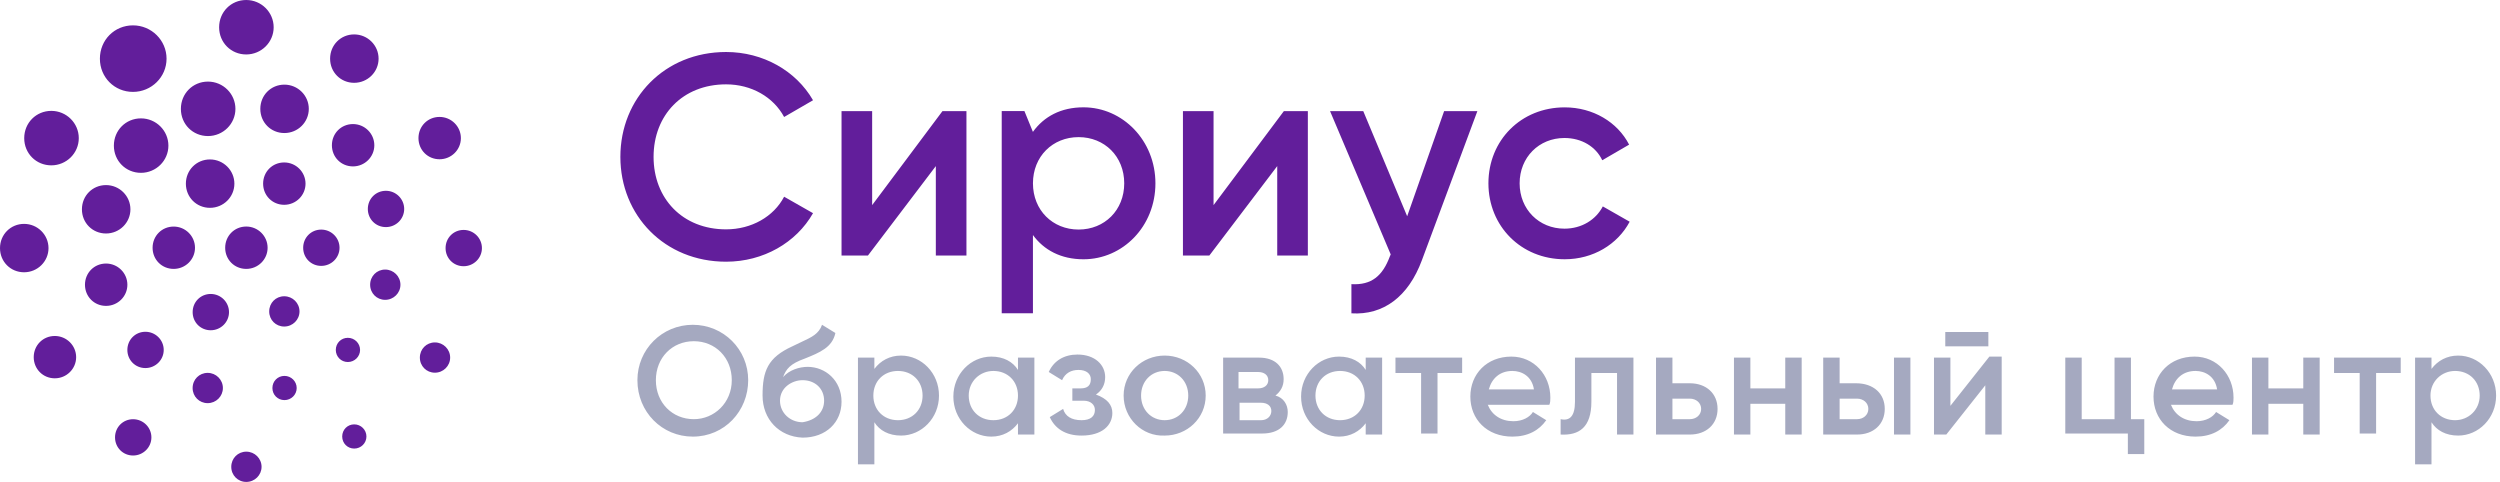 <?xml version="1.0" encoding="UTF-8"?> <svg xmlns="http://www.w3.org/2000/svg" width="166" height="32" viewBox="0 0 166 32" fill="none"><path opacity="0.5" fill-rule="evenodd" clip-rule="evenodd" d="M46.002 21.566C43.959 21.566 42.324 23.201 42.324 25.244C42.324 27.356 43.959 28.991 46.002 28.991C48.114 28.991 49.68 27.288 49.68 25.244C49.68 23.201 48.046 21.566 46.002 21.566ZM46.07 22.656C47.501 22.656 48.59 23.746 48.59 25.244C48.59 26.743 47.433 27.833 46.07 27.833C44.64 27.833 43.55 26.743 43.55 25.244C43.55 23.746 44.64 22.656 46.07 22.656ZM52.609 22.997C50.974 23.746 50.634 24.631 50.634 26.266C50.634 27.833 51.724 28.991 53.29 29.059C54.857 29.059 55.878 28.037 55.878 26.675C55.878 25.244 54.789 24.359 53.631 24.359C53.086 24.359 52.405 24.563 51.996 25.04C52.2 24.495 52.473 24.155 53.426 23.814C54.448 23.405 55.265 23.065 55.47 22.111L54.584 21.566C54.365 22.17 53.924 22.376 53.191 22.718L53.191 22.718C53.014 22.8 52.821 22.891 52.609 22.997ZM53.29 25.244C54.108 25.244 54.721 25.789 54.721 26.607C54.721 27.356 54.176 27.901 53.29 28.037C52.473 28.037 51.792 27.424 51.792 26.607C51.792 25.721 52.609 25.244 53.29 25.244ZM62.349 26.266C62.349 27.765 61.191 28.922 59.829 28.922C59.011 28.922 58.398 28.582 58.058 28.037V30.83H56.968V23.746H58.058V24.495C58.467 23.95 59.08 23.61 59.829 23.61C61.191 23.61 62.349 24.768 62.349 26.266ZM61.259 26.266C61.259 25.312 60.578 24.631 59.624 24.631C58.671 24.631 57.99 25.312 57.99 26.266C57.99 27.22 58.671 27.901 59.624 27.901C60.578 27.901 61.259 27.22 61.259 26.266ZM68.683 28.854V23.746H67.594V24.563C67.253 24.018 66.64 23.678 65.823 23.678C64.46 23.678 63.303 24.836 63.303 26.334C63.303 27.833 64.46 28.991 65.823 28.991C66.572 28.991 67.185 28.65 67.594 28.105V28.854H68.683ZM65.959 24.631C66.912 24.631 67.594 25.312 67.594 26.266C67.594 27.22 66.912 27.901 65.959 27.901C65.005 27.901 64.324 27.22 64.324 26.266C64.324 25.312 65.073 24.631 65.959 24.631ZM73.86 27.424C73.86 28.241 73.179 28.922 71.817 28.922C70.727 28.922 70.046 28.446 69.705 27.696L70.591 27.151C70.727 27.628 71.135 27.901 71.817 27.901C72.43 27.901 72.702 27.628 72.702 27.22C72.702 26.879 72.43 26.607 71.953 26.607H71.204V25.789H71.748C72.225 25.789 72.43 25.585 72.43 25.176C72.43 24.836 72.157 24.563 71.612 24.563C71.135 24.563 70.727 24.768 70.522 25.244L69.637 24.7C69.978 23.95 70.659 23.542 71.544 23.542C72.702 23.542 73.383 24.223 73.383 25.04C73.383 25.517 73.179 25.925 72.77 26.198C73.519 26.47 73.86 26.879 73.86 27.424ZM77.334 23.61C75.835 23.61 74.609 24.768 74.609 26.266C74.609 27.765 75.835 28.991 77.334 28.922C78.832 28.922 80.058 27.765 80.058 26.266C80.058 24.768 78.832 23.61 77.334 23.61ZM77.334 24.631C78.219 24.631 78.9 25.312 78.9 26.266C78.9 27.22 78.219 27.901 77.334 27.901C76.448 27.901 75.767 27.22 75.767 26.266C75.767 25.312 76.448 24.631 77.334 24.631ZM85.507 27.356C85.507 28.173 84.962 28.786 83.804 28.786H81.216V23.746H83.6C84.69 23.746 85.234 24.359 85.234 25.176C85.234 25.653 85.03 25.994 84.69 26.266C85.234 26.402 85.507 26.879 85.507 27.356ZM82.237 24.7V25.789H83.532C83.94 25.789 84.213 25.585 84.213 25.244C84.213 24.904 83.94 24.7 83.532 24.7H82.237ZM84.417 27.288C84.417 26.947 84.145 26.743 83.736 26.743H82.306V27.901H83.736C84.145 27.901 84.417 27.628 84.417 27.288ZM91.773 28.854V23.746H90.683V24.563C90.343 24.018 89.73 23.678 88.912 23.678C87.55 23.678 86.392 24.836 86.392 26.334C86.392 27.833 87.55 28.991 88.912 28.991C89.662 28.991 90.275 28.65 90.683 28.105V28.854H91.773ZM88.981 24.631C89.934 24.631 90.615 25.312 90.615 26.266C90.615 27.22 89.934 27.901 88.981 27.901C88.027 27.901 87.346 27.22 87.346 26.266C87.346 25.312 88.027 24.631 88.981 24.631ZM97.086 24.768H95.451V28.786H94.361V24.768H92.659V23.746H97.086V24.768ZM101.786 27.356C101.581 27.696 101.104 27.969 100.491 27.969C99.674 27.969 99.061 27.56 98.789 26.879H102.875C102.943 26.743 102.943 26.538 102.943 26.402C102.943 24.904 101.854 23.678 100.355 23.678C98.721 23.678 97.631 24.836 97.631 26.334C97.631 27.833 98.721 28.991 100.423 28.991C101.445 28.991 102.194 28.582 102.671 27.901L101.786 27.356ZM100.423 24.631C101.036 24.631 101.717 24.972 101.854 25.857H98.857C99.061 25.108 99.606 24.631 100.423 24.631ZM108.46 28.854H107.371V24.768H105.668V26.675C105.668 28.378 104.851 28.922 103.625 28.854V27.833C104.238 27.969 104.578 27.628 104.578 26.675V23.746H108.46V28.854ZM112.207 28.854C113.296 28.854 114.046 28.173 114.046 27.151C114.046 26.13 113.296 25.449 112.207 25.449H111.049V23.746H109.959V28.854H112.207ZM112.207 26.47C112.615 26.47 112.956 26.743 112.956 27.151C112.956 27.56 112.615 27.833 112.207 27.833H111.049V26.47H112.207ZM119.631 23.746V28.854H118.541V26.811H116.225V28.854H115.135V23.746H116.225V25.789H118.541V23.746H119.631ZM123.309 28.854C124.399 28.854 125.148 28.173 125.148 27.151C125.148 26.13 124.399 25.449 123.241 25.449H122.151V23.746H121.061V28.854H123.309ZM123.309 26.47C123.717 26.47 124.058 26.743 124.058 27.151C124.058 27.56 123.717 27.833 123.309 27.833H122.151V26.47H123.309ZM126.851 28.854V23.746H125.761V28.854H126.851ZM132.912 23.746V28.854H131.823V25.585L129.234 28.854H128.417V23.746H129.507V26.947L132.095 23.678H132.912V23.746ZM129.166 22.043H132.027V22.997H129.166V22.043ZM142.38 30.148V27.833H141.495V23.746H140.405V27.833H138.225V23.746H137.135V28.786H141.29V30.148H142.38ZM145.854 27.969C146.467 27.969 146.943 27.696 147.148 27.356L148.033 27.901C147.556 28.582 146.807 28.991 145.786 28.991C144.083 28.991 142.993 27.833 142.993 26.334C142.993 24.836 144.083 23.678 145.717 23.678C147.216 23.678 148.306 24.904 148.306 26.402C148.306 26.538 148.306 26.743 148.238 26.879H144.151C144.423 27.56 145.036 27.969 145.854 27.969ZM147.216 25.857C147.08 24.972 146.399 24.631 145.786 24.631C144.968 24.631 144.423 25.108 144.219 25.857H147.216ZM154.027 28.854V23.746H152.937V25.789H150.621V23.746H149.532V28.854H150.621V26.811H152.937V28.854H154.027ZM159.408 24.768H157.773V28.786H156.683V24.768H154.981V23.746H159.408V24.768ZM163.222 28.922C164.584 28.922 165.742 27.765 165.742 26.266C165.742 24.768 164.584 23.61 163.222 23.61C162.473 23.61 161.86 23.95 161.451 24.495V23.746H160.361V30.83H161.451V28.037C161.792 28.582 162.405 28.922 163.222 28.922ZM163.018 24.631C163.971 24.631 164.652 25.312 164.652 26.266C164.652 27.22 163.903 27.901 163.018 27.901C162.064 27.901 161.383 27.22 161.383 26.266C161.383 25.312 162.132 24.631 163.018 24.631Z" fill="#4D5583"></path><g clip-path="url(#clip0_59_4405)"><path d="M18.888 26.567C19.336 26.567 19.7 26.207 19.7 25.765C19.7 25.322 19.336 24.96 18.888 24.96C18.44 24.96 18.088 25.313 18.088 25.765C18.088 26.216 18.44 26.567 18.888 26.567ZM23.097 24.038C23.543 24.038 23.909 23.678 23.909 23.236C23.909 22.793 23.545 22.431 23.097 22.431C22.649 22.431 22.297 22.784 22.297 23.236C22.299 23.685 22.649 24.038 23.097 24.038ZM25.575 19.909C26.134 19.909 26.589 19.459 26.589 18.906C26.589 18.351 26.134 17.899 25.575 17.899C25.015 17.899 24.577 18.341 24.577 18.906C24.577 19.468 25.015 19.909 25.575 19.909ZM25.623 15.079C26.293 15.079 26.838 14.54 26.838 13.876C26.838 13.21 26.293 12.669 25.623 12.669C24.951 12.669 24.424 13.2 24.424 13.876C24.424 14.55 24.951 15.079 25.623 15.079ZM23.437 11.049C24.218 11.049 24.855 10.419 24.855 9.646C24.855 8.87 24.218 8.238 23.437 8.238C22.653 8.238 22.038 8.856 22.038 9.646C22.038 10.434 22.653 11.049 23.437 11.049ZM18.883 8.834C19.777 8.834 20.504 8.115 20.504 7.229C20.504 6.342 19.777 5.62 18.883 5.62C17.988 5.62 17.285 6.327 17.285 7.229C17.284 8.129 17.986 8.834 18.883 8.834ZM13.809 9.034C14.814 9.034 15.632 8.224 15.632 7.229C15.632 6.231 14.814 5.418 13.809 5.418C12.8 5.418 12.011 6.214 12.011 7.229C12.009 8.243 12.799 9.034 13.809 9.034ZM9.359 11.476C10.364 11.476 11.182 10.666 11.182 9.671C11.182 8.673 10.364 7.86 9.359 7.86C8.351 7.86 7.561 8.656 7.561 9.671C7.561 10.683 8.351 11.476 9.359 11.476ZM7.039 15.504C7.933 15.504 8.66 14.785 8.66 13.899C8.66 13.012 7.933 12.29 7.039 12.29C6.143 12.29 5.44 12.997 5.44 13.899C5.44 14.8 6.142 15.504 7.039 15.504ZM7.041 20.311C7.822 20.311 8.458 19.682 8.458 18.907C8.458 18.131 7.822 17.499 7.041 17.499C6.256 17.499 5.642 18.117 5.642 18.907C5.642 19.694 6.256 20.311 7.041 20.311ZM9.655 24.439C10.325 24.439 10.871 23.9 10.871 23.236C10.871 22.571 10.325 22.03 9.655 22.03C8.984 22.03 8.457 22.561 8.457 23.236C8.457 23.91 8.984 24.439 9.655 24.439ZM13.789 26.769C14.348 26.769 14.8 26.318 14.8 25.765C14.8 25.211 14.346 24.759 13.789 24.759C13.228 24.759 12.79 25.201 12.79 25.765C12.79 26.328 13.23 26.769 13.789 26.769ZM13.991 21.929C14.661 21.929 15.206 21.389 15.206 20.726C15.206 20.06 14.661 19.519 13.991 19.519C13.319 19.519 12.792 20.05 12.792 20.726C12.792 21.401 13.319 21.929 13.991 21.929ZM11.531 17.855C12.314 17.855 12.948 17.227 12.948 16.452C12.948 15.676 12.312 15.044 11.531 15.044C10.746 15.044 10.132 15.664 10.132 16.452C10.132 17.24 10.746 17.855 11.531 17.855ZM16.351 17.855C17.134 17.855 17.769 17.227 17.769 16.452C17.769 15.676 17.132 15.042 16.351 15.042C15.566 15.042 14.952 15.662 14.952 16.452C14.952 17.24 15.566 17.855 16.351 17.855ZM13.942 13.8C14.836 13.8 15.563 13.081 15.563 12.197C15.563 11.31 14.836 10.587 13.942 10.587C13.046 10.587 12.342 11.295 12.342 12.197C12.342 13.094 13.044 13.8 13.942 13.8ZM18.87 13.599C19.652 13.599 20.287 12.968 20.287 12.195C20.287 11.419 19.651 10.787 18.87 10.787C18.085 10.787 17.471 11.405 17.471 12.195C17.471 12.982 18.087 13.599 18.87 13.599ZM21.329 17.655C22 17.655 22.545 17.116 22.545 16.452C22.545 15.787 22 15.245 21.329 15.245C20.658 15.245 20.131 15.777 20.131 16.452C20.129 17.126 20.656 17.655 21.329 17.655ZM18.873 21.682C19.432 21.682 19.887 21.233 19.887 20.678C19.887 20.124 19.432 19.672 18.873 19.672C18.312 19.672 17.875 20.114 17.875 20.678C17.873 21.241 18.312 21.682 18.873 21.682ZM8.837 30.246C9.507 30.246 10.053 29.706 10.053 29.042C10.053 28.377 9.507 27.836 8.837 27.836C8.165 27.836 7.638 28.367 7.638 29.042C7.638 29.716 8.165 30.246 8.837 30.246ZM3.638 25.12C4.421 25.12 5.056 24.49 5.056 23.717C5.056 22.94 4.419 22.309 3.638 22.309C2.854 22.309 2.239 22.927 2.239 23.717C2.241 24.503 2.855 25.12 3.638 25.12ZM1.599 18.079C2.493 18.079 3.221 17.36 3.221 16.476C3.221 15.588 2.493 14.866 1.599 14.866C0.704 14.866 0 15.573 0 16.476C0 17.375 0.702 18.079 1.599 18.079ZM3.408 10.979C4.413 10.979 5.231 10.169 5.231 9.174C5.231 8.176 4.413 7.362 3.408 7.362C2.399 7.362 1.608 8.159 1.608 9.174C1.608 10.185 2.397 10.979 3.408 10.979ZM8.83 6.102C10.059 6.102 11.059 5.114 11.059 3.897C11.059 2.677 10.059 1.684 8.83 1.684C7.598 1.684 6.633 2.657 6.633 3.897C6.633 5.132 7.598 6.102 8.83 6.102ZM16.348 3.616C17.353 3.616 18.171 2.806 18.171 1.812C18.171 0.813 17.353 0 16.348 0C15.339 0 14.55 0.797 14.55 1.812C14.55 2.823 15.339 3.616 16.348 3.616ZM23.516 5.499C24.41 5.499 25.138 4.779 25.138 3.895C25.138 3.008 24.41 2.285 23.516 2.285C22.621 2.285 21.919 2.993 21.919 3.895C21.917 4.794 22.619 5.499 23.516 5.499ZM29.185 10.575C29.968 10.575 30.603 9.947 30.603 9.172C30.603 8.396 29.966 7.764 29.185 7.764C28.401 7.764 27.786 8.382 27.786 9.172C27.788 9.96 28.401 10.575 29.185 10.575ZM30.784 17.677C31.454 17.677 32 17.138 32 16.474C32 15.808 31.454 15.267 30.784 15.267C30.113 15.267 29.586 15.798 29.586 16.474C29.586 17.148 30.113 17.677 30.784 17.677ZM28.877 24.747C29.436 24.747 29.89 24.297 29.89 23.744C29.89 23.189 29.436 22.737 28.877 22.737C28.316 22.737 27.879 23.179 27.879 23.744C27.879 24.307 28.318 24.747 28.877 24.747ZM23.521 29.785C23.968 29.785 24.331 29.425 24.331 28.983C24.331 28.54 23.968 28.178 23.521 28.178C23.074 28.178 22.722 28.532 22.722 28.983C22.722 29.432 23.074 29.785 23.521 29.785ZM16.354 32C15.794 32 15.356 31.56 15.356 30.997C15.356 30.434 15.795 29.99 16.354 29.99C16.913 29.99 17.368 30.442 17.368 30.997C17.366 31.55 16.912 32 16.354 32Z" fill="#621E9B"></path></g><path d="M41.193 10.415C41.193 14.309 44.128 17.377 48.213 17.377C50.687 17.377 52.874 16.111 53.985 14.155L52.066 13.062C51.375 14.385 49.9 15.229 48.211 15.229C45.316 15.229 43.397 13.177 43.397 10.415C43.397 7.653 45.316 5.601 48.211 5.601C49.9 5.601 51.357 6.445 52.066 7.768L53.985 6.656C52.854 4.699 50.667 3.453 48.213 3.453C44.128 3.453 41.193 6.521 41.193 10.415ZM64.172 7.378V16.968H62.139V11.029L57.631 16.968H55.878V7.378H57.911V13.62L62.58 7.378H64.172ZM74.649 12.173C74.649 10.39 73.345 9.105 71.619 9.105C69.893 9.105 68.588 10.39 68.588 12.173C68.588 13.956 69.893 15.242 71.619 15.242C73.345 15.242 74.649 13.956 74.649 12.173ZM76.72 12.173C76.72 15.031 74.553 17.216 71.943 17.216C70.448 17.216 69.315 16.603 68.587 15.606V20.803H66.514V7.376H68.022L68.585 8.757C69.315 7.739 70.446 7.126 71.942 7.126C74.553 7.128 76.72 9.333 76.72 12.173ZM86.841 7.378V16.968H84.808V11.029L80.3 16.968H78.547V7.378H80.58V13.62L85.249 7.378H86.841ZM98.098 7.378L94.415 17.276C93.514 19.711 91.846 20.938 89.734 20.805V18.868C91.078 18.944 91.807 18.312 92.285 17.027L92.343 16.892L88.315 7.378H90.52L93.436 14.36L95.89 7.378H98.098ZM98.831 12.173C98.831 9.315 100.998 7.129 103.895 7.129C105.775 7.129 107.406 8.108 108.173 9.604L106.39 10.64C105.967 9.739 105.028 9.163 103.877 9.163C102.188 9.163 100.903 10.447 100.903 12.173C100.903 13.899 102.188 15.183 103.877 15.183C105.028 15.183 105.967 14.59 106.427 13.706L108.21 14.722C107.404 16.236 105.775 17.215 103.895 17.215C100.998 17.216 98.831 15.011 98.831 12.173Z" fill="#621E9B"></path><defs><clipPath id="clip0_59_4405"><rect width="32" height="32" fill="white"></rect></clipPath></defs></svg> 